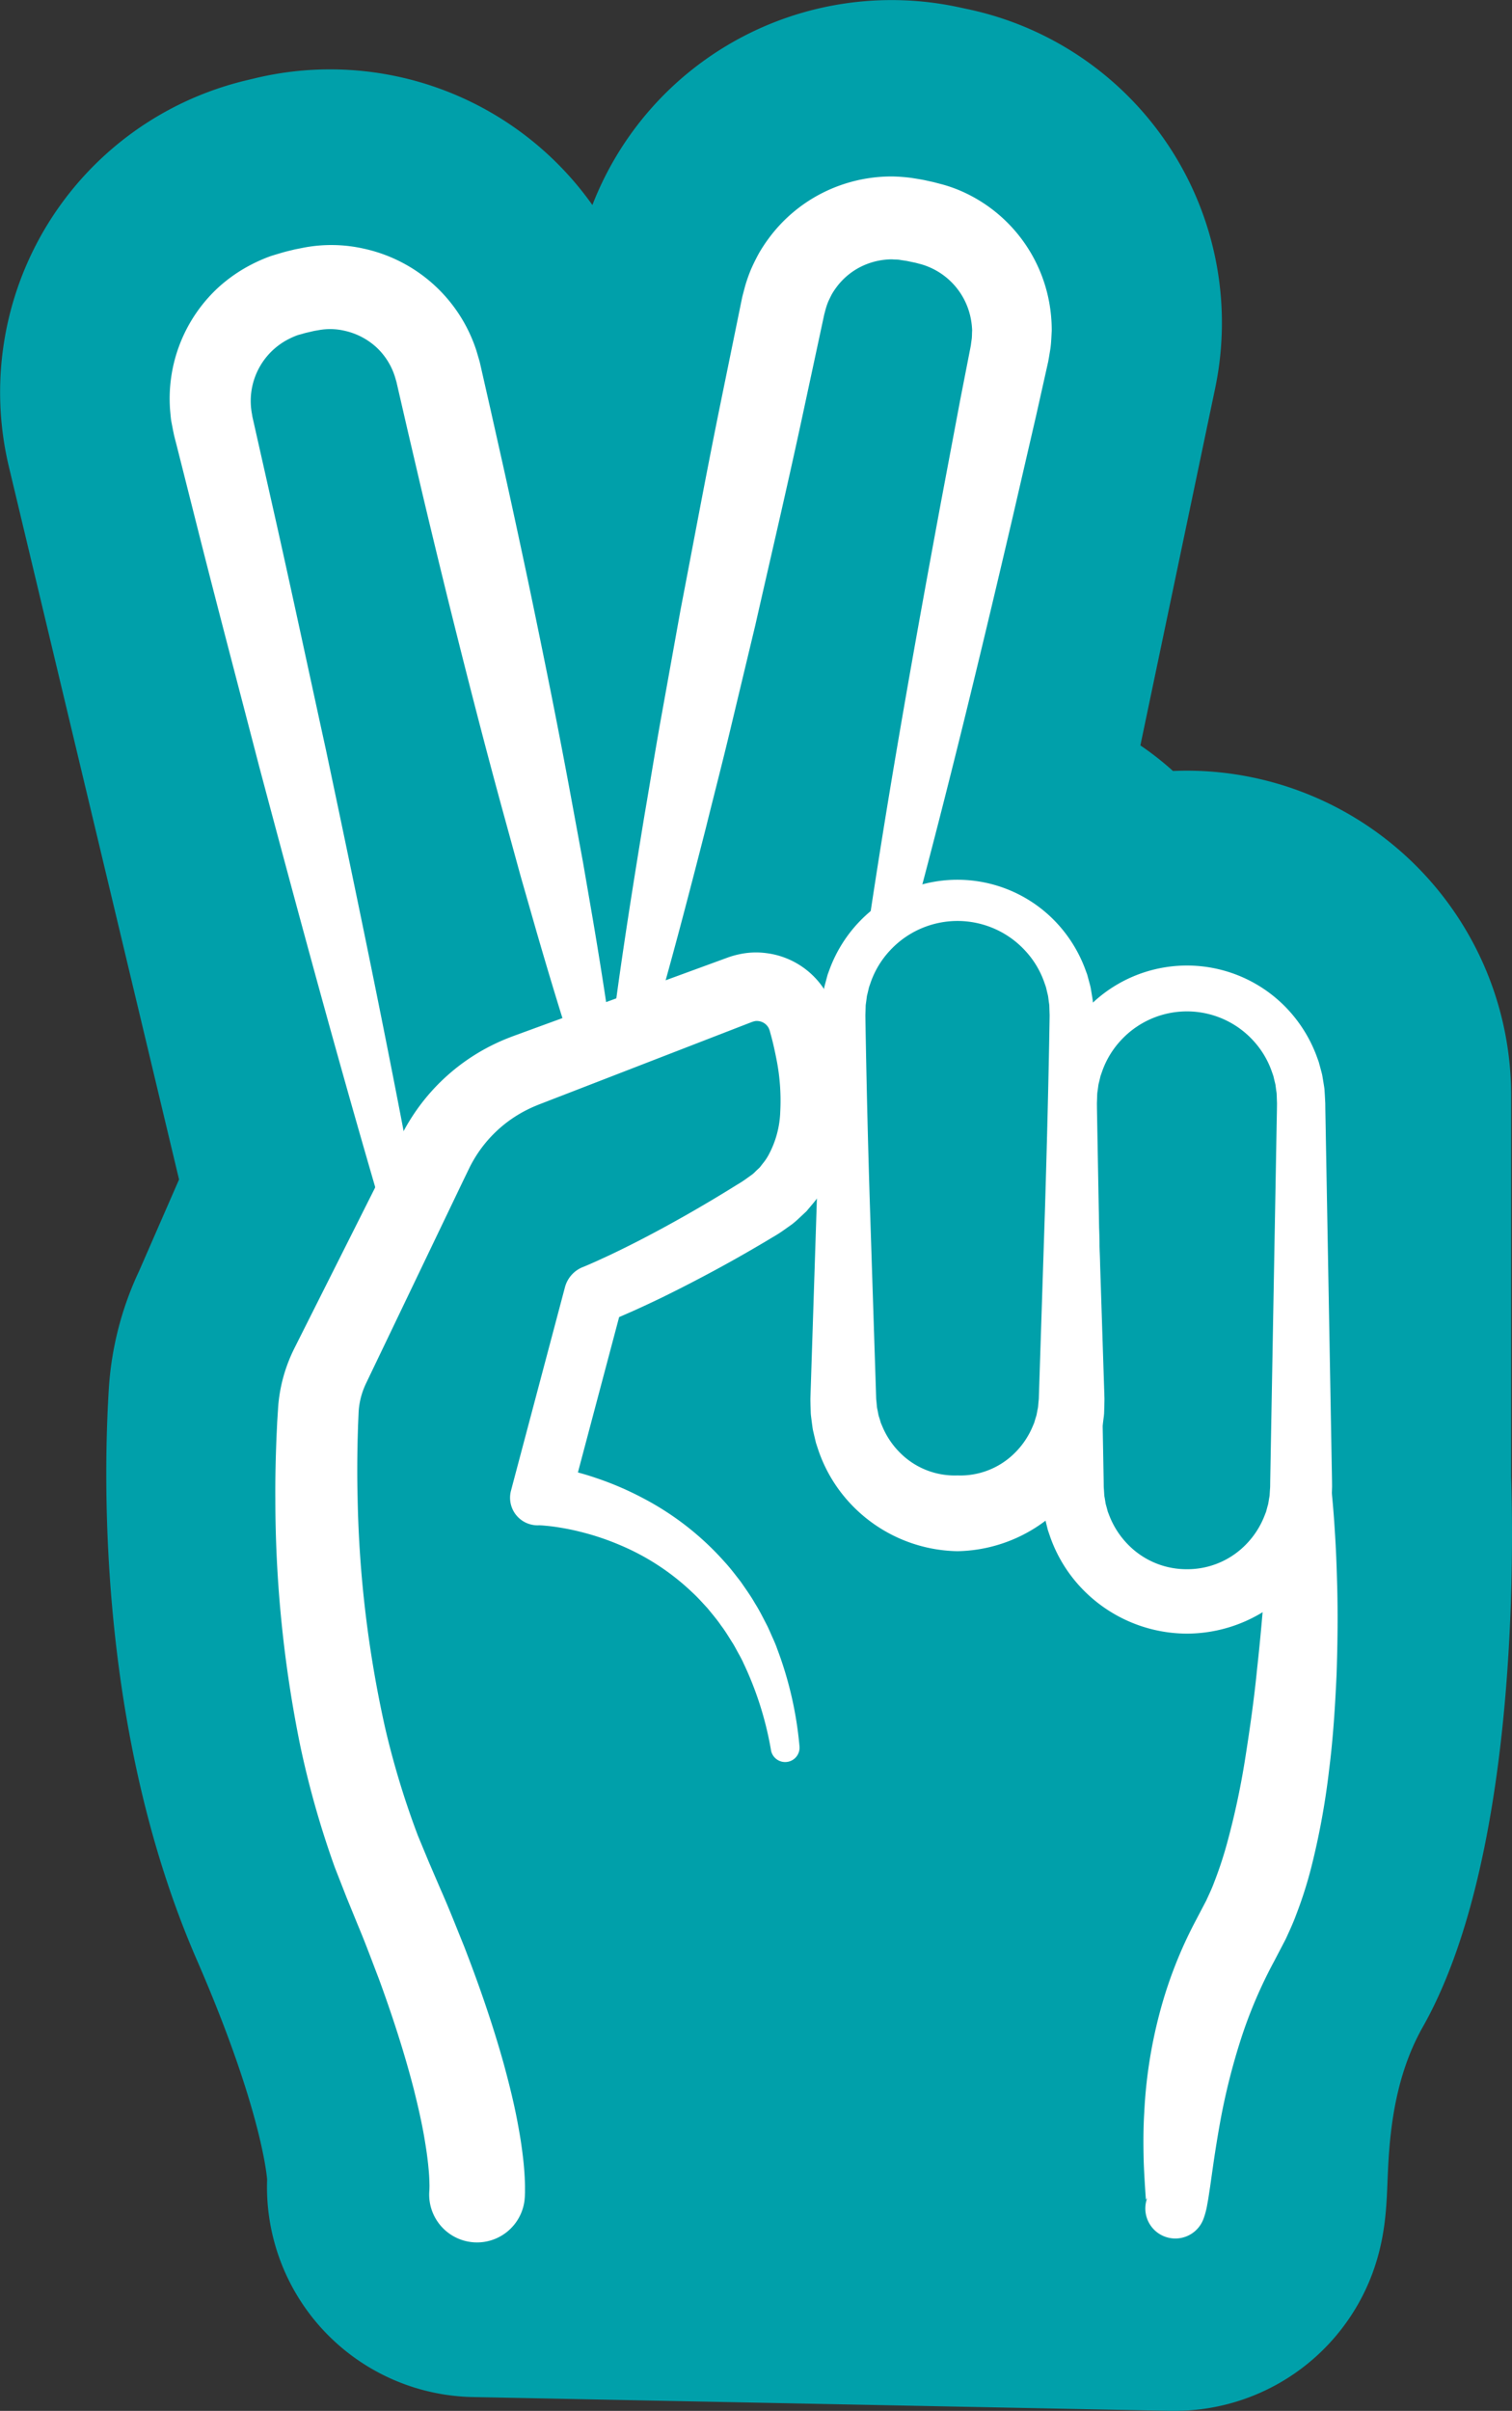 <?xml version="1.0" encoding="UTF-8"?>
<svg xmlns="http://www.w3.org/2000/svg" id="a4d69ed9-a6a3-462b-b200-84e45a165af8" data-name="Ebene 2" width="88.899mm" height="141.697mm" viewBox="0 0 251.998 401.662">
  <rect x="0" y="0" width="251.998" height="401.662" fill="#333333" stroke="none"/>
  <defs>
    <style>
      .e85b91a7-d2c5-4aad-af41-124ddeebd772 {
        fill: #00a0aa;
      }

      .bdeaaccc-f24c-47fa-8e2f-989de66a33cc {
        fill: #fff;
      }
    </style>
  </defs>
  <path class="e85b91a7-d2c5-4aad-af41-124ddeebd772" d="M237.112,337.738c-5.19,9.18-5.62,19.631-5.87,25.881-.18,4.4-.38,9.389-2.53,15.2a35.156,35.156,0,0,1-32.82,22.841h-.76l-116.32-2.3a34.994,34.994,0,0,1-34.29-36.27c-.19-2.07-1.66-13.44-11.73-36.59-16.17-37.129-15.65-78.74-14.67-94.91a53.89,53.89,0,0,1,5.06-19.83l6.66-15.25L1.482,77.768a53.422,53.422,0,0,1,39.56-64.38l1.63-.39a53.584,53.584,0,0,1,56.06,21.161,53.458,53.458,0,0,1,60.8-33.011l1.63.35a53.414,53.414,0,0,1,41.35,63.25l-12.45,59.44a51.032,51.032,0,0,1,5.43,4.26c.77-.03,1.55-.05,2.33-.05a54.094,54.094,0,0,1,54.03,54.03v63.49C252.332,261.228,252.532,310.488,237.112,337.738Z"></path>
  <g>
    <path class="bdeaaccc-f24c-47fa-8e2f-989de66a33cc" d="M71.576,364.755l-.015.154c0,.025,0-.025,0-.035l.008-.112.008-.378c.014-.242-.009-.6-.01-.9-.025-.645-.058-1.331-.128-2.04-.127-1.415-.317-2.889-.567-4.381-.466-2.981-1.169-6.036-1.932-9.082-1.576-6.1-3.569-12.218-5.79-18.283-1.164-3.021-2.277-6.058-3.545-9.057l-1.868-4.577L55.8,311.116a155.2,155.2,0,0,1-5.746-20.209,205.676,205.676,0,0,1-4.163-41.115c-.026-3.434.05-6.867.19-10.307L46.2,236.9l.171-2.671a26.072,26.072,0,0,1,1.4-6.558,26.906,26.906,0,0,1,1.3-3.057l1.121-2.232,2.242-4.463L56.919,209l8.97-17.85.561-1.116.615-1.2c.467-.907.984-1.789,1.532-2.649A33.762,33.762,0,0,1,82.086,174.1c.911-.449,1.84-.863,2.789-1.226.507-.2.871-.332,1.263-.475l1.172-.43L92,170.254l9.38-3.434,18.759-6.869,1.191-.435a14.374,14.374,0,0,1,2.068-.569,12.972,12.972,0,0,1,4.292-.154,13.515,13.515,0,0,1,10.245,6.991,13.194,13.194,0,0,1,.857,1.961c.108.325.231.7.312.988l.164.659c.459,1.749.812,3.543,1.127,5.352a46.1,46.1,0,0,1,.543,11.32,26.969,26.969,0,0,1-3.578,11.792,18.8,18.8,0,0,1-1.886,2.682l-1.063,1.261-1.2,1.122a14.808,14.808,0,0,1-1.236,1.071l-1.32.933c-.955.688-1.618,1.042-2.356,1.488q-4.368,2.62-8.855,5.054t-9.088,4.688q-2.308,1.119-4.66,2.181l-2.379,1.042c-.819.348-1.57.663-2.507,1.025l-.018.007,3.035-3.383L94.968,250.4l0,.011-4.52-6.272c.559.055.874.107,1.281.17.38.061.757.126,1.122.2.738.141,1.458.3,2.171.474,1.425.351,2.825.747,4.2,1.216a52.069,52.069,0,0,1,7.965,3.412,47.812,47.812,0,0,1,13.572,10.6c.975,1.058,1.837,2.209,2.716,3.338.81,1.181,1.649,2.338,2.354,3.578.766,1.2,1.384,2.482,2.043,3.735.308.636.581,1.288.871,1.93s.573,1.288.8,1.952a61.124,61.124,0,0,1,3.7,16.158,2.4,2.4,0,0,1-4.753.658l0-.02a55.7,55.7,0,0,0-4.543-14.375c-.249-.569-.544-1.114-.846-1.653s-.583-1.09-.9-1.62c-.665-1.036-1.281-2.1-2.026-3.07-.686-1.013-1.489-1.932-2.249-2.877-.828-.89-1.625-1.8-2.519-2.618a39.763,39.763,0,0,0-12-7.878,43.123,43.123,0,0,0-6.823-2.278c-1.16-.294-2.333-.52-3.5-.707-.581-.094-1.163-.17-1.732-.23l-.841-.078c-.249-.019-.59-.038-.69-.034a4.591,4.591,0,0,1-4.664-5.737l.143-.536,0-.012,8.858-33.376a4.99,4.99,0,0,1,2.9-3.327l.136-.056.009,0c.61-.249,1.39-.589,2.1-.907l2.178-1q2.18-1.031,4.347-2.135c2.888-1.469,5.748-3.02,8.579-4.631s5.636-3.274,8.4-5.006a19.473,19.473,0,0,0,1.842-1.211l.715-.514a5.918,5.918,0,0,0,.63-.583l.624-.582.52-.671a8.582,8.582,0,0,0,.955-1.413,16.281,16.281,0,0,0,1.949-7.212,35.249,35.249,0,0,0-.6-8.569c-.288-1.466-.6-2.937-1.016-4.4l-.147-.549-.077-.2a1.9,1.9,0,0,0-.149-.319,2.292,2.292,0,0,0-.439-.525,2.2,2.2,0,0,0-1.272-.538,1.675,1.675,0,0,0-.672.051,3.252,3.252,0,0,0-.336.1l-1.146.443-18.628,7.216-9.315,3.608-4.657,1.8-1.164.452c-.387.15-.8.308-1.066.424-.6.242-1.19.52-1.766.817a21.386,21.386,0,0,0-8.413,7.829c-.335.55-.651,1.112-.934,1.69l-.5,1.033L77.2,196.7l-8.636,18.015-4.318,9.007-2.16,4.5-1.079,2.252a13.532,13.532,0,0,0-.623,1.548,12.674,12.674,0,0,0-.612,3.2l-.1,2.316-.07,2.407c-.071,3.215-.083,6.442,0,9.667a191.75,191.75,0,0,0,4.567,38.174,140.725,140.725,0,0,0,5.5,18.091l1.791,4.317,1.993,4.635c1.382,3.111,2.626,6.305,3.911,9.475,2.478,6.395,4.747,12.914,6.628,19.673.918,3.395,1.777,6.822,2.413,10.409.331,1.786.606,3.611.812,5.509.108.945.181,1.922.237,2.94.017.532.053,1,.046,1.594l0,.871-.021.51-.014.277-.041.466a7.974,7.974,0,0,1-15.846-1.8Z"></path>
    <path class="bdeaaccc-f24c-47fa-8e2f-989de66a33cc" d="M63.7,201.759c-7.236-24.585-13.906-49.306-20.5-74.044-3.209-12.39-6.483-24.765-9.634-37.169l-2.349-9.307-1.174-4.653-.588-2.327L29.156,73.1l-.147-.582-.163-.787-.309-1.6c-.082-.538-.119-1.085-.173-1.629a25.189,25.189,0,0,1,8.124-20.7,25.661,25.661,0,0,1,5.434-3.742,26.807,26.807,0,0,1,3.026-1.332c.518-.181,1.048-.329,1.574-.488s1.108-.324,1.436-.4l1.165-.284,1.592-.315a24.585,24.585,0,0,1,9.875.177A25.386,25.386,0,0,1,79.409,58.446l.474,1.613c.089.3.12.464.166.664l.133.585.531,2.34,1.063,4.681,2.1,9.369c1.392,6.248,2.733,12.507,4.064,18.769,2.626,12.531,5.168,25.081,7.474,37.686l1.741,9.45,1.634,9.475c1.071,6.32,2.085,12.653,2.978,19.013a3.48,3.48,0,0,1-6.759,1.547c-1.961-6.114-3.8-12.256-5.584-18.41l-2.647-9.237-2.54-9.263c-3.4-12.344-6.569-24.743-9.65-37.161-1.523-6.214-3.037-12.429-4.5-18.656l-2.183-9.343-1.077-4.675-.539-2.337-.135-.585c-.044-.19-.093-.419-.126-.5l-.2-.69a11.355,11.355,0,0,0-3.09-4.917,11.522,11.522,0,0,0-5.192-2.73A10.607,10.607,0,0,0,53.133,55l-.766.132-1.168.272c-.455.1-.629.167-.878.237s-.485.126-.723.2a13.019,13.019,0,0,0-1.366.59A11.569,11.569,0,0,0,42,69.006l.06.392.132.585.264,1.171.527,2.341,1.056,4.681,2.11,9.364c2.794,12.49,5.466,25.008,8.2,37.512,5.292,25.049,10.512,50.116,15.167,75.318a2.993,2.993,0,0,1-5.815,1.389Z"></path>
    <path class="bdeaaccc-f24c-47fa-8e2f-989de66a33cc" d="M102.187,170.342c1.5-11.546,3.334-23.019,5.219-34.483.984-5.723,1.9-11.46,2.941-17.172l3.086-17.141c2.2-11.4,4.3-22.816,6.62-34.189L123.538,50.3l.11-.533.057-.272.091-.363.382-1.446a26.707,26.707,0,0,1,.994-2.827c.4-.915.852-1.815,1.333-2.691a25.876,25.876,0,0,1,1.653-2.506,25.3,25.3,0,0,1,9.1-7.612A25.575,25.575,0,0,1,148.833,29.4a29.276,29.276,0,0,1,2.98.229c.956.146,2.078.327,2.668.47l1.109.244,1.441.376a23.621,23.621,0,0,1,2.823.968A25.158,25.158,0,0,1,174.63,49.232a25.731,25.731,0,0,1,.656,5.885c-.053.984-.083,1.976-.217,2.948l-.24,1.454-.127.715-.118.532-1.9,8.495-3.92,16.966c-5.288,22.61-10.727,45.187-16.779,67.637a3.562,3.562,0,0,1-6.962-1.459c3.471-22.991,7.556-45.852,11.792-68.682l3.222-17.113,1.67-8.544.1-.533.045-.36.1-.7c.056-.463.036-.929.071-1.391a12.438,12.438,0,0,0-.392-2.734,11.722,11.722,0,0,0-7-7.941,10.021,10.021,0,0,0-1.295-.429l-.663-.176c-.26-.066-.684-.144-1.018-.216-.824-.186-1.142-.192-1.618-.279-.45-.092-.906-.046-1.357-.1a11.735,11.735,0,0,0-5.226,1.242,11.423,11.423,0,0,0-4.1,3.48,11.969,11.969,0,0,0-.737,1.126c-.2.4-.4.8-.588,1.211a12.687,12.687,0,0,0-.433,1.281l-.172.658-.047.163-.056.26-.114.532L133.55,70.186c-2.445,11.346-5.1,22.648-7.666,33.97l-4.056,16.938c-1.342,5.648-2.806,11.27-4.2,16.907-2.877,11.256-5.8,22.5-9.067,33.676a3.265,3.265,0,0,1-6.372-1.335Z"></path>
    <path class="bdeaaccc-f24c-47fa-8e2f-989de66a33cc" d="M159.576,258.437a25.042,25.042,0,0,1-18.111-8.222,24.62,24.62,0,0,1-5.084-8.641l-.393-1.194-.29-1.223c-.091-.409-.2-.814-.267-1.225l-.165-1.242c-.047-.414-.115-.826-.139-1.241l-.039-1.245c-.008-.4-.023-.858-.019-1.213l.029-.968,1.007-30.958c.311-10.32.579-20.639.751-30.958l.013-.968.06-1.13L137,166.86c.035-.382.112-.76.169-1.14l.19-1.136c.078-.376.19-.745.285-1.117l.3-1.111.4-1.08a23.11,23.11,0,0,1,4.865-7.706,22.623,22.623,0,0,1,32.721,0,23.116,23.116,0,0,1,4.865,7.706l.4,1.08.3,1.111c.1.372.207.741.286,1.117l.19,1.136c.056.38.134.758.169,1.14l.075,1.149.06,1.13.013.968c.172,10.319.44,20.638.751,30.958l1.006,30.958.03.968c0,.355-.012.811-.02,1.213l-.039,1.245c-.024.414-.091.827-.138,1.241l-.166,1.242c-.071.411-.176.816-.266,1.225l-.291,1.223-.393,1.194a24.6,24.6,0,0,1-5.083,8.641,25.047,25.047,0,0,1-18.112,8.222Zm0-12.622a12.834,12.834,0,0,0,9.524-3.72,13.5,13.5,0,0,0,3-4.424l.264-.625.191-.651c.063-.217.145-.431.2-.652l.126-.672c.04-.224.1-.446.13-.674l.059-.687c.019-.243.051-.43.067-.719l.03-.968,1.006-30.958c.311-10.32.579-20.639.751-30.958l.013-.968-.027-.8-.023-.783c-.015-.261-.069-.517-.1-.776l-.1-.776c-.045-.257-.121-.507-.178-.761l-.178-.763-.258-.74a15.045,15.045,0,0,0-3.216-5.359,15.33,15.33,0,0,0-22.549,0,15.047,15.047,0,0,0-3.217,5.359l-.257.74-.179.763c-.056.254-.132.5-.178.761l-.1.776c-.031.259-.084.515-.1.776l-.022.783-.027.8.013.968q.258,15.478.75,30.958l1.007,30.958.029.968c.016.289.048.477.068.719l.059.687c.026.228.09.45.129.674l.127.672c.053.221.135.435.2.652l.191.651.264.625a13.53,13.53,0,0,0,3,4.424A12.837,12.837,0,0,0,159.576,245.815Z"></path>
    <path class="bdeaaccc-f24c-47fa-8e2f-989de66a33cc" d="M197.821,272.171a24.32,24.32,0,0,1-17.674-7.69,23.937,23.937,0,0,1-5.1-8.381l-.4-1.167-.3-1.2c-.095-.4-.2-.8-.28-1.2l-.181-1.22c-.052-.406-.125-.812-.155-1.22l-.056-1.226-.038-1.2.011-.967.558-30.958.559-30.958.01-.968.059-1.146.074-1.167c.035-.387.112-.772.169-1.157l.191-1.155c.079-.382.191-.757.287-1.135l.306-1.129.4-1.1a23.4,23.4,0,0,1,4.931-7.84,22.98,22.98,0,0,1,33.267,0,23.4,23.4,0,0,1,4.931,7.84l.4,1.1.306,1.129c.1.378.209.753.287,1.135l.191,1.155c.057.385.135.77.17,1.157l.073,1.167.059,1.146.011.968.558,30.958L222,246.7l.01.967-.038,1.2-.056,1.226c-.03.408-.1.814-.155,1.22l-.18,1.22c-.076.4-.186.8-.281,1.2l-.3,1.2-.4,1.167a23.939,23.939,0,0,1-5.1,8.381A24.323,24.323,0,0,1,197.821,272.171Zm0-10.731a13.617,13.617,0,0,0,9.961-4.251,14.2,14.2,0,0,0,2.979-4.685l.254-.652.179-.677c.058-.226.135-.448.183-.676l.112-.694c.034-.231.092-.46.113-.694l.041-.706c.014-.248.039-.443.049-.735l.011-.967.558-30.958.559-30.958.011-.968-.029-.786-.024-.767c-.015-.254-.069-.5-.1-.757l-.1-.758c-.045-.251-.12-.5-.176-.743l-.176-.745-.253-.721a14.774,14.774,0,0,0-3.15-5.226,14.974,14.974,0,0,0-22,0,14.766,14.766,0,0,0-3.149,5.226l-.254.722-.176.744c-.056.248-.131.492-.176.743l-.1.758c-.03.253-.084.5-.1.757l-.024.767-.028.786.01.968.559,30.958.558,30.958.011.967c.01.292.036.487.049.735l.042.706c.02.234.079.463.113.694l.111.694c.048.228.126.45.183.676l.18.677.253.652a14.213,14.213,0,0,0,2.979,4.685A13.617,13.617,0,0,0,197.821,261.44Z"></path>
    <path class="bdeaaccc-f24c-47fa-8e2f-989de66a33cc" d="M191.2,366.21a.642.642,0,0,0-.206.319c-.01.016-.011-.095-.017-.136l-.051-.684-.121-1.82c-.071-1.27-.156-2.6-.193-3.922-.062-2.673-.074-5.386.1-8.11a79.424,79.424,0,0,1,2.526-16.353,72.233,72.233,0,0,1,6.148-15.706l1.66-3.173c.441-.97.908-1.92,1.295-2.977a64.967,64.967,0,0,0,2.163-6.543,130.92,130.92,0,0,0,3.039-14.211c.767-4.873,1.475-9.816,1.965-14.806,1.1-9.948,1.772-20.14,2.344-30.141l.006-.095a5.013,5.013,0,0,1,9.988-.251c.29,2.687.492,5.254.647,7.878.171,2.612.271,5.224.343,7.838.166,5.231.1,10.47-.078,15.731-.242,5.254-.567,10.536-1.244,15.833a125.149,125.149,0,0,1-2.913,16,69.41,69.41,0,0,1-2.569,8.11c-.494,1.355-1.132,2.727-1.758,4.092l-1.909,3.654a77.7,77.7,0,0,0-5.477,12.769,109.183,109.183,0,0,0-3.493,13.829q-.646,3.564-1.179,7.241l-.536,3.774-.31,2.027-.223,1.234-.067.342-.145.587c-.1.39-.226.774-.361,1.145a5,5,0,0,1-9.376-3.478Z"></path>
  </g>
</svg>

